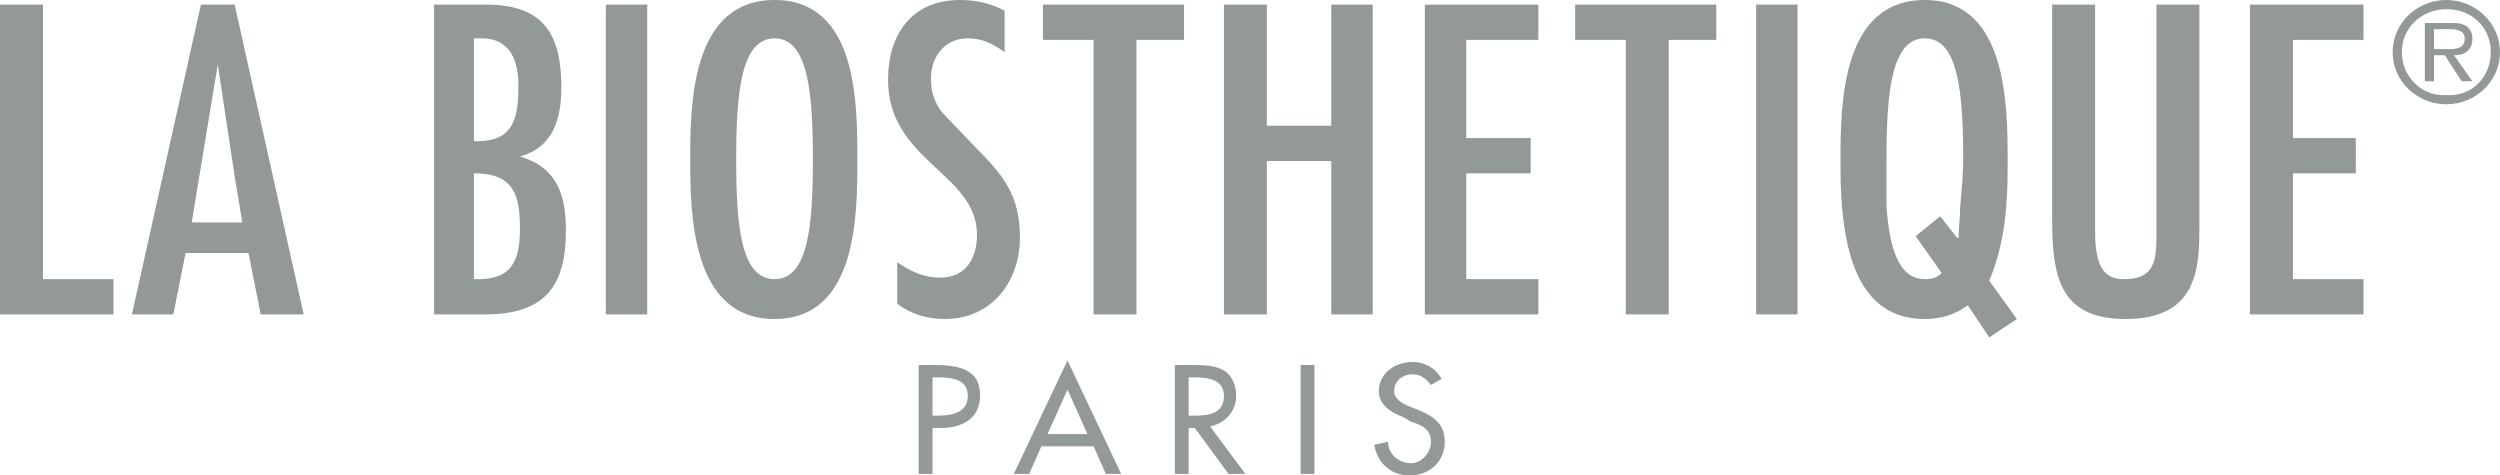 <svg xmlns="http://www.w3.org/2000/svg" width="163" height="31" viewBox="0 0 163 31"><title>  La Biosthetique Logo</title><desc>  Created with Sketch.</desc><g fill="none"><g fill="#939999"><path d="M92.4 26.7L91.9 26.5C91.4 26.3 90.9 26 90.9 25.5 90.9 24.8 91.5 24.4 92.1 24.4 92.6 24.4 93 24.7 93.3 25.1L94 24.7C93.6 24 92.9 23.6 92.1 23.6 91 23.6 89.9 24.3 89.9 25.5 89.9 26.4 90.7 26.9 91.5 27.2L92 27.5C92.7 27.7 93.3 28 93.3 28.8 93.3 29.5 92.7 30.2 92 30.2 91.2 30.2 90.5 29.6 90.5 28.8L89.6 29C89.8 30.2 90.7 31 91.9 31 93.2 31 94.2 30.1 94.2 28.8 94.2 27.6 93.4 27.1 92.4 26.7L92.4 26.7ZM92.9 20.5L100.3 20.5 100.3 18.2 95.6 18.2 95.6 11.3 99.8 11.3 99.8 9 95.6 9 95.6 2.6 100.3 2.6 100.3 0.3 92.9 0.3 92.9 20.5ZM84.8 30.9L85.7 30.9 85.7 23.8 84.8 23.8 84.8 30.9ZM77.8 27.1L77.5 27.1 77.5 24.6 77.8 24.6C78.7 24.6 79.8 24.7 79.8 25.8 79.8 27 78.8 27.1 77.8 27.1L77.8 27.1ZM80.6 25.8C80.6 25.1 80.3 24.4 79.7 24.1 79.1 23.8 78.4 23.8 77.7 23.8L76.6 23.8 76.6 30.9 77.5 30.9 77.5 27.9 77.9 27.9 80.1 30.9 81.2 30.9 78.9 27.8C79.9 27.6 80.6 26.8 80.6 25.8L80.6 25.8ZM102.7 2.6L106 2.6 106 20.5 108.8 20.5 108.8 2.6 111.9 2.6 111.9 0.3 102.7 0.3 102.7 2.6ZM86.8 8.2L82.6 8.2 82.6 0.3 79.8 0.3 79.8 20.5 82.6 20.5 82.6 10.5 86.8 10.5 86.8 20.5 89.5 20.5 89.5 0.3 86.8 0.3 86.8 8.2ZM114.5 20.5L117.2 20.5 117.2 0.3 114.5 0.3 114.5 20.5ZM77.2 0.3L68 0.3 68 2.6 71.3 2.6 71.3 20.5 74.1 20.5 74.1 2.6 77.2 2.6 77.2 0.3ZM159.5 6.2C157.9 6.3 156.6 5 156.6 3.4 156.6 1.8 157.9 0.6 159.5 0.6 161.2 0.6 162.4 1.8 162.4 3.4 162.4 5 161.2 6.3 159.5 6.2L159.5 6.2ZM159.5 0C157.6 0 156 1.5 156 3.4 156 5.3 157.6 6.8 159.5 6.8 161.4 6.8 163 5.3 163 3.4L163 3.4C163 1.5 161.4 0 159.5 0L159.5 0ZM159.3 3.2L158.7 3.2 158.7 1.9 159.7 1.9C160.2 1.9 160.7 2 160.7 2.5 160.7 3.3 159.9 3.2 159.3 3.2L159.3 3.2ZM161.2 2.5C161.2 2.2 161.1 1.9 160.8 1.7 160.5 1.5 160.1 1.5 159.8 1.5L158.1 1.5 158.1 5.3 158.7 5.3 158.7 3.6 159.4 3.6 160.5 5.3 161.2 5.3 160 3.6C160.7 3.6 161.2 3.3 161.2 2.5L161.2 2.5ZM127.8 13.5C127.8 14.2 127.7 14.9 127.7 15.5L127.6 15.5 126.5 14.1 124.9 15.4 126.6 17.8C126.3 18.1 126 18.2 125.5 18.2 123.8 18.2 123.2 16.2 123 13.5L123 13.5 123 13.5 123 13.5C123 12.5 123 11.5 123 10.4 123 6.1 123.3 2.5 125.5 2.5 127.7 2.5 128 6.1 128 10.4 128 11.4 127.9 12.4 127.8 13.5L128.1 13.5 127.8 13.5ZM130.8 13.5L129.1 13.5 130.8 13.5C130.9 12.4 130.9 11.3 130.9 10.4 130.9 6.7 130.8 0 125.5 0L125.5 0C120.1 0 120 6.7 120 10.4 120 11.3 120 12.3 120.1 13.5L122.1 13.5 121.2 13.5 120.1 13.5C120.4 16.9 121.4 20.8 125.5 20.8 126.6 20.8 127.5 20.5 128.3 19.9L129.7 22 131.5 20.8 129.7 18.3C130.3 16.9 130.7 15.1 130.8 13.5L130.8 13.5ZM146.7 20.5L154.1 20.5 154.1 18.2 149.5 18.2 149.5 11.3 153.6 11.3 153.6 9 149.5 9 149.5 2.6 154.1 2.6 154.1 0.3 146.7 0.3 146.7 20.5ZM140.6 15.4C140.6 17.1 140.4 18.2 138.5 18.2 137.4 18.2 136.6 17.7 136.6 15.1L136.6 0.3 133.8 0.3 133.8 14.2C133.8 17.9 134.2 20.8 138.6 20.8 143.4 20.8 143.4 17.3 143.4 14.6L143.4 0.3 140.6 0.3 140.6 15.4ZM12.5 14.5L14.2 4.2 14.2 4.2 15.3 11.5 15.8 14.5 12.5 14.5ZM13.1 0.3L8.6 20.5 11.3 20.5 12.1 16.5 16.2 16.5 17 20.5 19.8 20.5 15.3 0.3 13.1 0.3ZM68.3 28.3L69.6 25.4 70.9 28.3 68.3 28.3ZM66.1 30.9L67.1 30.9 67.9 29.1 71.3 29.1 72.1 30.9 73.1 30.9 69.6 23.5 66.1 30.9ZM30.9 18.2L30.9 11.3C33.5 11.3 33.9 12.7 33.9 14.9 33.9 17.1 33.3 18.3 30.9 18.2L30.9 18.2ZM30.9 2.5L31.4 2.5C33.3 2.5 33.8 4 33.8 5.6 33.8 7.7 33.5 9.3 30.9 9.2L30.9 2.5ZM33.9 10.2L33.9 10.2C36.1 9.6 36.6 7.7 36.6 5.7 36.6 2.3 35.5 0.3 31.7 0.3L28.3 0.3 28.3 20.5 31.6 20.5C35.5 20.5 36.9 18.7 36.9 15 36.9 12.7 36.3 10.9 33.9 10.2L33.9 10.2ZM39.5 20.5L42.2 20.5 42.2 0.3 39.5 0.3 39.5 20.5ZM50.5 18.2C48.3 18.2 48 14.7 48 10.4 48 6.1 48.3 2.5 50.5 2.5 52.7 2.5 53 6.1 53 10.4 53 14.7 52.7 18.2 50.5 18.2L50.5 18.2ZM50.5 0C45.1 0 45 6.7 45 10.4 45 14 45.1 20.8 50.5 20.8 55.9 20.8 55.9 14 55.9 10.4 55.9 6.7 55.9 0 50.5 0L50.5 0ZM63.5 9.5L61.4 7.3C60.9 6.6 60.7 6 60.7 5.1 60.7 3.7 61.6 2.5 63.1 2.5 64.1 2.5 64.8 2.9 65.5 3.4L65.5 0.7C64.6 0.2 63.6 0 62.6 0L62.6 0C59.4 0 57.9 2.3 57.9 5.2 57.9 10.5 63.7 11.3 63.7 15.3 63.7 16.8 63 18.1 61.3 18.1 60.2 18.1 59.4 17.7 58.5 17.1L58.5 19.8C59.4 20.5 60.5 20.8 61.6 20.8 64.7 20.8 66.5 18.3 66.5 15.5 66.5 12.7 65.4 11.4 63.5 9.5L63.5 9.5ZM61.1 27.1L60.8 27.1 60.8 24.6 61.1 24.6C62 24.6 63.1 24.7 63.1 25.8 63.1 26.9 62.1 27.1 61.1 27.1L61.1 27.1ZM61 23.8L59.9 23.8 59.9 30.9 60.8 30.9 60.8 27.9 61.4 27.9C62.7 27.9 63.9 27.3 63.9 25.8 63.9 24.5 63.2 23.8 61 23.8L61 23.8ZM2.8 0.3L0 0.3 0 20.5 7.4 20.5 7.4 18.2 2.8 18.2 2.8 0.3Z"/></g></g></svg>
